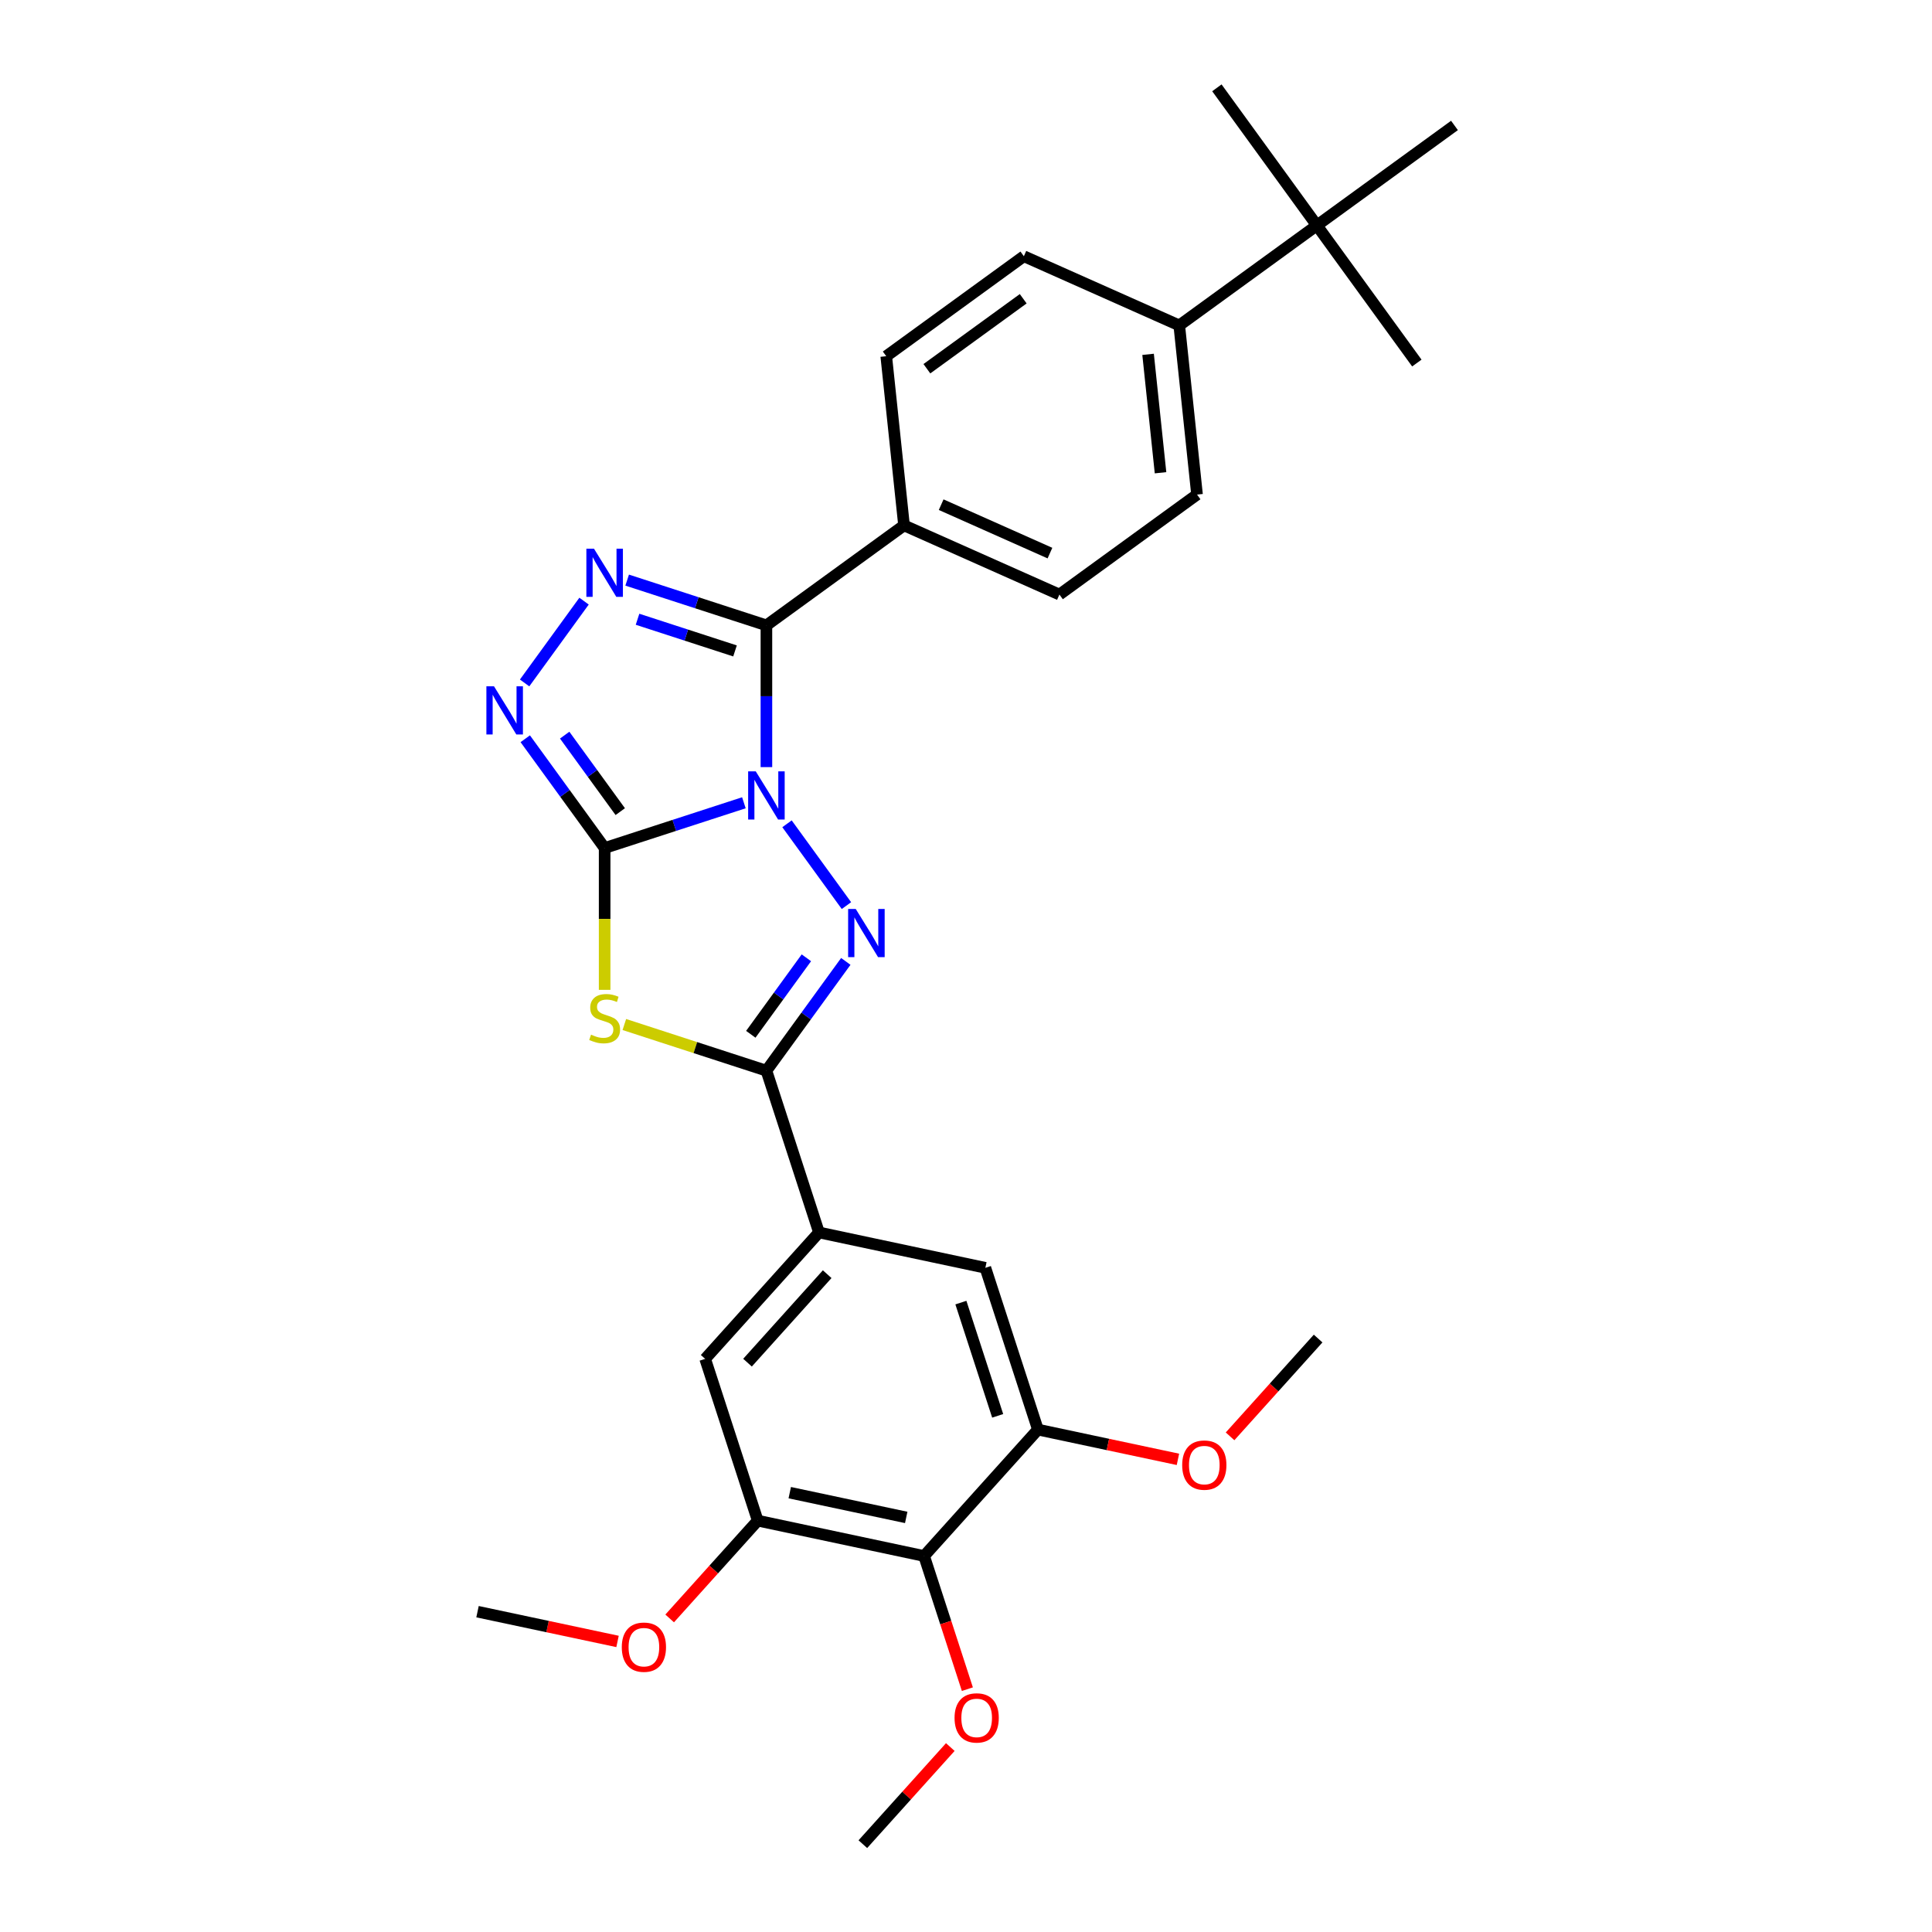 <?xml version='1.0' encoding='iso-8859-1'?>
<svg version='1.1' baseProfile='full'
              xmlns='http://www.w3.org/2000/svg'
                      xmlns:rdkit='http://www.rdkit.org/xml'
                      xmlns:xlink='http://www.w3.org/1999/xlink'
                  xml:space='preserve'
width='1000px' height='1000px' viewBox='0 0 1000 1000'>
<!-- END OF HEADER -->
<rect style='opacity:1.0;fill:#FFFFFF;stroke:none' width='1000' height='1000' x='0' y='0'> </rect>
<path class='bond-0' d='M 385.038,415.514 L 348.999,427.223' style='fill:none;fill-rule:evenodd;stroke:#0000FF;stroke-width:6px;stroke-linecap:butt;stroke-linejoin:miter;stroke-opacity:1' />
<path class='bond-0' d='M 348.999,427.223 L 312.961,438.933' style='fill:none;fill-rule:evenodd;stroke:#000000;stroke-width:6px;stroke-linecap:butt;stroke-linejoin:miter;stroke-opacity:1' />
<path class='bond-1' d='M 407.351,426.394 L 438.117,468.74' style='fill:none;fill-rule:evenodd;stroke:#0000FF;stroke-width:6px;stroke-linecap:butt;stroke-linejoin:miter;stroke-opacity:1' />
<path class='bond-2' d='M 396.695,397.058 L 396.695,360.371' style='fill:none;fill-rule:evenodd;stroke:#0000FF;stroke-width:6px;stroke-linecap:butt;stroke-linejoin:miter;stroke-opacity:1' />
<path class='bond-2' d='M 396.695,360.371 L 396.695,323.684' style='fill:none;fill-rule:evenodd;stroke:#000000;stroke-width:6px;stroke-linecap:butt;stroke-linejoin:miter;stroke-opacity:1' />
<path class='bond-3' d='M 312.961,438.933 L 312.961,475.638' style='fill:none;fill-rule:evenodd;stroke:#000000;stroke-width:6px;stroke-linecap:butt;stroke-linejoin:miter;stroke-opacity:1' />
<path class='bond-3' d='M 312.961,475.638 L 312.961,512.343' style='fill:none;fill-rule:evenodd;stroke:#CCCC00;stroke-width:6px;stroke-linecap:butt;stroke-linejoin:miter;stroke-opacity:1' />
<path class='bond-6' d='M 312.961,438.933 L 292.414,410.653' style='fill:none;fill-rule:evenodd;stroke:#000000;stroke-width:6px;stroke-linecap:butt;stroke-linejoin:miter;stroke-opacity:1' />
<path class='bond-6' d='M 292.414,410.653 L 271.868,382.373' style='fill:none;fill-rule:evenodd;stroke:#0000FF;stroke-width:6px;stroke-linecap:butt;stroke-linejoin:miter;stroke-opacity:1' />
<path class='bond-6' d='M 321.043,420.099 L 306.66,400.303' style='fill:none;fill-rule:evenodd;stroke:#000000;stroke-width:6px;stroke-linecap:butt;stroke-linejoin:miter;stroke-opacity:1' />
<path class='bond-6' d='M 306.66,400.303 L 292.277,380.507' style='fill:none;fill-rule:evenodd;stroke:#0000FF;stroke-width:6px;stroke-linecap:butt;stroke-linejoin:miter;stroke-opacity:1' />
<path class='bond-4' d='M 437.788,497.622 L 417.241,525.902' style='fill:none;fill-rule:evenodd;stroke:#0000FF;stroke-width:6px;stroke-linecap:butt;stroke-linejoin:miter;stroke-opacity:1' />
<path class='bond-4' d='M 417.241,525.902 L 396.695,554.182' style='fill:none;fill-rule:evenodd;stroke:#000000;stroke-width:6px;stroke-linecap:butt;stroke-linejoin:miter;stroke-opacity:1' />
<path class='bond-4' d='M 417.378,495.756 L 402.996,515.552' style='fill:none;fill-rule:evenodd;stroke:#0000FF;stroke-width:6px;stroke-linecap:butt;stroke-linejoin:miter;stroke-opacity:1' />
<path class='bond-4' d='M 402.996,515.552 L 388.613,535.348' style='fill:none;fill-rule:evenodd;stroke:#000000;stroke-width:6px;stroke-linecap:butt;stroke-linejoin:miter;stroke-opacity:1' />
<path class='bond-5' d='M 396.695,323.684 L 360.656,311.974' style='fill:none;fill-rule:evenodd;stroke:#000000;stroke-width:6px;stroke-linecap:butt;stroke-linejoin:miter;stroke-opacity:1' />
<path class='bond-5' d='M 360.656,311.974 L 324.618,300.264' style='fill:none;fill-rule:evenodd;stroke:#0000FF;stroke-width:6px;stroke-linecap:butt;stroke-linejoin:miter;stroke-opacity:1' />
<path class='bond-5' d='M 380.442,336.917 L 355.215,328.721' style='fill:none;fill-rule:evenodd;stroke:#000000;stroke-width:6px;stroke-linecap:butt;stroke-linejoin:miter;stroke-opacity:1' />
<path class='bond-5' d='M 355.215,328.721 L 329.988,320.524' style='fill:none;fill-rule:evenodd;stroke:#0000FF;stroke-width:6px;stroke-linecap:butt;stroke-linejoin:miter;stroke-opacity:1' />
<path class='bond-11' d='M 396.695,323.684 L 467.923,271.933' style='fill:none;fill-rule:evenodd;stroke:#000000;stroke-width:6px;stroke-linecap:butt;stroke-linejoin:miter;stroke-opacity:1' />
<path class='bond-29' d='M 323.156,530.288 L 359.925,542.235' style='fill:none;fill-rule:evenodd;stroke:#CCCC00;stroke-width:6px;stroke-linecap:butt;stroke-linejoin:miter;stroke-opacity:1' />
<path class='bond-29' d='M 359.925,542.235 L 396.695,554.182' style='fill:none;fill-rule:evenodd;stroke:#000000;stroke-width:6px;stroke-linecap:butt;stroke-linejoin:miter;stroke-opacity:1' />
<path class='bond-7' d='M 396.695,554.182 L 423.901,637.916' style='fill:none;fill-rule:evenodd;stroke:#000000;stroke-width:6px;stroke-linecap:butt;stroke-linejoin:miter;stroke-opacity:1' />
<path class='bond-30' d='M 302.304,311.145 L 271.538,353.49' style='fill:none;fill-rule:evenodd;stroke:#0000FF;stroke-width:6px;stroke-linecap:butt;stroke-linejoin:miter;stroke-opacity:1' />
<path class='bond-12' d='M 423.901,637.916 L 510.02,656.221' style='fill:none;fill-rule:evenodd;stroke:#000000;stroke-width:6px;stroke-linecap:butt;stroke-linejoin:miter;stroke-opacity:1' />
<path class='bond-13' d='M 423.901,637.916 L 364.989,703.345' style='fill:none;fill-rule:evenodd;stroke:#000000;stroke-width:6px;stroke-linecap:butt;stroke-linejoin:miter;stroke-opacity:1' />
<path class='bond-13' d='M 428.15,659.513 L 386.912,705.313' style='fill:none;fill-rule:evenodd;stroke:#000000;stroke-width:6px;stroke-linecap:butt;stroke-linejoin:miter;stroke-opacity:1' />
<path class='bond-8' d='M 478.315,805.383 L 392.196,787.078' style='fill:none;fill-rule:evenodd;stroke:#000000;stroke-width:6px;stroke-linecap:butt;stroke-linejoin:miter;stroke-opacity:1' />
<path class='bond-8' d='M 469.058,785.414 L 408.775,772.6' style='fill:none;fill-rule:evenodd;stroke:#000000;stroke-width:6px;stroke-linecap:butt;stroke-linejoin:miter;stroke-opacity:1' />
<path class='bond-20' d='M 478.315,805.383 L 489.512,839.846' style='fill:none;fill-rule:evenodd;stroke:#000000;stroke-width:6px;stroke-linecap:butt;stroke-linejoin:miter;stroke-opacity:1' />
<path class='bond-20' d='M 489.512,839.846 L 500.71,874.308' style='fill:none;fill-rule:evenodd;stroke:#FF0000;stroke-width:6px;stroke-linecap:butt;stroke-linejoin:miter;stroke-opacity:1' />
<path class='bond-32' d='M 478.315,805.383 L 537.227,739.955' style='fill:none;fill-rule:evenodd;stroke:#000000;stroke-width:6px;stroke-linecap:butt;stroke-linejoin:miter;stroke-opacity:1' />
<path class='bond-9' d='M 537.227,739.955 L 510.02,656.221' style='fill:none;fill-rule:evenodd;stroke:#000000;stroke-width:6px;stroke-linecap:butt;stroke-linejoin:miter;stroke-opacity:1' />
<path class='bond-9' d='M 516.399,732.836 L 497.354,674.223' style='fill:none;fill-rule:evenodd;stroke:#000000;stroke-width:6px;stroke-linecap:butt;stroke-linejoin:miter;stroke-opacity:1' />
<path class='bond-21' d='M 537.227,739.955 L 573.463,747.657' style='fill:none;fill-rule:evenodd;stroke:#000000;stroke-width:6px;stroke-linecap:butt;stroke-linejoin:miter;stroke-opacity:1' />
<path class='bond-21' d='M 573.463,747.657 L 609.699,755.359' style='fill:none;fill-rule:evenodd;stroke:#FF0000;stroke-width:6px;stroke-linecap:butt;stroke-linejoin:miter;stroke-opacity:1' />
<path class='bond-10' d='M 392.196,787.078 L 364.989,703.345' style='fill:none;fill-rule:evenodd;stroke:#000000;stroke-width:6px;stroke-linecap:butt;stroke-linejoin:miter;stroke-opacity:1' />
<path class='bond-22' d='M 392.196,787.078 L 369.407,812.388' style='fill:none;fill-rule:evenodd;stroke:#000000;stroke-width:6px;stroke-linecap:butt;stroke-linejoin:miter;stroke-opacity:1' />
<path class='bond-22' d='M 369.407,812.388 L 346.618,837.698' style='fill:none;fill-rule:evenodd;stroke:#FF0000;stroke-width:6px;stroke-linecap:butt;stroke-linejoin:miter;stroke-opacity:1' />
<path class='bond-16' d='M 467.923,271.933 L 458.72,184.373' style='fill:none;fill-rule:evenodd;stroke:#000000;stroke-width:6px;stroke-linecap:butt;stroke-linejoin:miter;stroke-opacity:1' />
<path class='bond-17' d='M 467.923,271.933 L 548.354,307.744' style='fill:none;fill-rule:evenodd;stroke:#000000;stroke-width:6px;stroke-linecap:butt;stroke-linejoin:miter;stroke-opacity:1' />
<path class='bond-17' d='M 487.149,261.219 L 543.451,286.286' style='fill:none;fill-rule:evenodd;stroke:#000000;stroke-width:6px;stroke-linecap:butt;stroke-linejoin:miter;stroke-opacity:1' />
<path class='bond-14' d='M 681.607,116.683 L 610.379,168.433' style='fill:none;fill-rule:evenodd;stroke:#000000;stroke-width:6px;stroke-linecap:butt;stroke-linejoin:miter;stroke-opacity:1' />
<path class='bond-23' d='M 681.607,116.683 L 733.357,187.911' style='fill:none;fill-rule:evenodd;stroke:#000000;stroke-width:6px;stroke-linecap:butt;stroke-linejoin:miter;stroke-opacity:1' />
<path class='bond-24' d='M 681.607,116.683 L 629.857,45.455' style='fill:none;fill-rule:evenodd;stroke:#000000;stroke-width:6px;stroke-linecap:butt;stroke-linejoin:miter;stroke-opacity:1' />
<path class='bond-25' d='M 681.607,116.683 L 752.835,64.932' style='fill:none;fill-rule:evenodd;stroke:#000000;stroke-width:6px;stroke-linecap:butt;stroke-linejoin:miter;stroke-opacity:1' />
<path class='bond-15' d='M 610.379,168.433 L 619.582,255.993' style='fill:none;fill-rule:evenodd;stroke:#000000;stroke-width:6px;stroke-linecap:butt;stroke-linejoin:miter;stroke-opacity:1' />
<path class='bond-15' d='M 594.247,183.408 L 600.689,244.7' style='fill:none;fill-rule:evenodd;stroke:#000000;stroke-width:6px;stroke-linecap:butt;stroke-linejoin:miter;stroke-opacity:1' />
<path class='bond-31' d='M 610.379,168.433 L 529.948,132.623' style='fill:none;fill-rule:evenodd;stroke:#000000;stroke-width:6px;stroke-linecap:butt;stroke-linejoin:miter;stroke-opacity:1' />
<path class='bond-19' d='M 458.72,184.373 L 529.948,132.623' style='fill:none;fill-rule:evenodd;stroke:#000000;stroke-width:6px;stroke-linecap:butt;stroke-linejoin:miter;stroke-opacity:1' />
<path class='bond-19' d='M 479.754,190.856 L 529.614,154.631' style='fill:none;fill-rule:evenodd;stroke:#000000;stroke-width:6px;stroke-linecap:butt;stroke-linejoin:miter;stroke-opacity:1' />
<path class='bond-18' d='M 548.354,307.744 L 619.582,255.993' style='fill:none;fill-rule:evenodd;stroke:#000000;stroke-width:6px;stroke-linecap:butt;stroke-linejoin:miter;stroke-opacity:1' />
<path class='bond-26' d='M 491.875,904.273 L 469.242,929.409' style='fill:none;fill-rule:evenodd;stroke:#FF0000;stroke-width:6px;stroke-linecap:butt;stroke-linejoin:miter;stroke-opacity:1' />
<path class='bond-26' d='M 469.242,929.409 L 446.609,954.545' style='fill:none;fill-rule:evenodd;stroke:#000000;stroke-width:6px;stroke-linecap:butt;stroke-linejoin:miter;stroke-opacity:1' />
<path class='bond-28' d='M 636.68,743.451 L 659.469,718.141' style='fill:none;fill-rule:evenodd;stroke:#FF0000;stroke-width:6px;stroke-linecap:butt;stroke-linejoin:miter;stroke-opacity:1' />
<path class='bond-28' d='M 659.469,718.141 L 682.258,692.831' style='fill:none;fill-rule:evenodd;stroke:#000000;stroke-width:6px;stroke-linecap:butt;stroke-linejoin:miter;stroke-opacity:1' />
<path class='bond-27' d='M 319.637,849.606 L 283.401,841.904' style='fill:none;fill-rule:evenodd;stroke:#FF0000;stroke-width:6px;stroke-linecap:butt;stroke-linejoin:miter;stroke-opacity:1' />
<path class='bond-27' d='M 283.401,841.904 L 247.165,834.202' style='fill:none;fill-rule:evenodd;stroke:#000000;stroke-width:6px;stroke-linecap:butt;stroke-linejoin:miter;stroke-opacity:1' />
<path  class='atom-0' d='M 391.183 399.259
L 399.353 412.466
Q 400.163 413.769, 401.467 416.128
Q 402.77 418.488, 402.84 418.629
L 402.84 399.259
L 406.15 399.259
L 406.15 424.193
L 402.734 424.193
L 393.965 409.754
Q 392.944 408.064, 391.852 406.127
Q 390.796 404.19, 390.479 403.591
L 390.479 424.193
L 387.239 424.193
L 387.239 399.259
L 391.183 399.259
' fill='#0000FF'/>
<path  class='atom-2' d='M 442.933 470.488
L 451.104 483.694
Q 451.914 484.997, 453.217 487.356
Q 454.52 489.716, 454.59 489.857
L 454.59 470.488
L 457.901 470.488
L 457.901 495.421
L 454.485 495.421
L 445.715 480.982
Q 444.694 479.292, 443.602 477.355
Q 442.546 475.418, 442.229 474.819
L 442.229 495.421
L 438.989 495.421
L 438.989 470.488
L 442.933 470.488
' fill='#0000FF'/>
<path  class='atom-4' d='M 305.918 535.533
Q 306.199 535.639, 307.361 536.132
Q 308.524 536.625, 309.791 536.942
Q 311.094 537.224, 312.362 537.224
Q 314.722 537.224, 316.095 536.097
Q 317.469 534.935, 317.469 532.927
Q 317.469 531.554, 316.764 530.709
Q 316.095 529.864, 315.039 529.406
Q 313.982 528.948, 312.221 528.42
Q 310.003 527.751, 308.664 527.117
Q 307.361 526.483, 306.411 525.144
Q 305.495 523.806, 305.495 521.552
Q 305.495 518.418, 307.608 516.481
Q 309.756 514.544, 313.982 514.544
Q 316.87 514.544, 320.145 515.918
L 319.335 518.629
Q 316.342 517.397, 314.088 517.397
Q 311.658 517.397, 310.32 518.418
Q 308.981 519.404, 309.017 521.13
Q 309.017 522.468, 309.686 523.278
Q 310.39 524.088, 311.376 524.546
Q 312.397 525.004, 314.088 525.532
Q 316.342 526.236, 317.68 526.941
Q 319.018 527.645, 319.969 529.089
Q 320.955 530.497, 320.955 532.927
Q 320.955 536.379, 318.631 538.245
Q 316.342 540.076, 312.503 540.076
Q 310.284 540.076, 308.594 539.583
Q 306.939 539.126, 304.967 538.316
L 305.918 535.533
' fill='#CCCC00'/>
<path  class='atom-6' d='M 307.449 284.01
L 315.62 297.216
Q 316.43 298.519, 317.733 300.879
Q 319.036 303.239, 319.106 303.379
L 319.106 284.01
L 322.417 284.01
L 322.417 308.944
L 319.001 308.944
L 310.232 294.505
Q 309.21 292.814, 308.119 290.877
Q 307.062 288.94, 306.745 288.342
L 306.745 308.944
L 303.505 308.944
L 303.505 284.01
L 307.449 284.01
' fill='#0000FF'/>
<path  class='atom-7' d='M 255.699 355.238
L 263.87 368.444
Q 264.68 369.747, 265.983 372.107
Q 267.286 374.467, 267.356 374.607
L 267.356 355.238
L 270.667 355.238
L 270.667 380.172
L 267.25 380.172
L 258.481 365.733
Q 257.46 364.042, 256.368 362.105
Q 255.312 360.168, 254.995 359.57
L 254.995 380.172
L 251.755 380.172
L 251.755 355.238
L 255.699 355.238
' fill='#0000FF'/>
<path  class='atom-21' d='M 494.076 889.187
Q 494.076 883.2, 497.034 879.855
Q 499.992 876.509, 505.521 876.509
Q 511.051 876.509, 514.009 879.855
Q 516.967 883.2, 516.967 889.187
Q 516.967 895.245, 513.974 898.696
Q 510.98 902.112, 505.521 902.112
Q 500.028 902.112, 497.034 898.696
Q 494.076 895.28, 494.076 889.187
M 505.521 899.295
Q 509.325 899.295, 511.367 896.759
Q 513.445 894.188, 513.445 889.187
Q 513.445 884.292, 511.367 881.827
Q 509.325 879.327, 505.521 879.327
Q 501.718 879.327, 499.64 881.792
Q 497.598 884.257, 497.598 889.187
Q 497.598 894.223, 499.64 896.759
Q 501.718 899.295, 505.521 899.295
' fill='#FF0000'/>
<path  class='atom-22' d='M 611.9 758.33
Q 611.9 752.343, 614.858 748.998
Q 617.817 745.652, 623.346 745.652
Q 628.875 745.652, 631.833 748.998
Q 634.791 752.343, 634.791 758.33
Q 634.791 764.388, 631.798 767.839
Q 628.804 771.255, 623.346 771.255
Q 617.852 771.255, 614.858 767.839
Q 611.9 764.423, 611.9 758.33
M 623.346 768.438
Q 627.149 768.438, 629.192 765.902
Q 631.269 763.331, 631.269 758.33
Q 631.269 753.435, 629.192 750.97
Q 627.149 748.47, 623.346 748.47
Q 619.542 748.47, 617.464 750.935
Q 615.422 753.4, 615.422 758.33
Q 615.422 763.366, 617.464 765.902
Q 619.542 768.438, 623.346 768.438
' fill='#FF0000'/>
<path  class='atom-23' d='M 321.838 852.577
Q 321.838 846.59, 324.796 843.245
Q 327.755 839.899, 333.284 839.899
Q 338.813 839.899, 341.771 843.245
Q 344.729 846.59, 344.729 852.577
Q 344.729 858.634, 341.736 862.086
Q 338.742 865.502, 333.284 865.502
Q 327.79 865.502, 324.796 862.086
Q 321.838 858.67, 321.838 852.577
M 333.284 862.684
Q 337.087 862.684, 339.13 860.149
Q 341.208 857.578, 341.208 852.577
Q 341.208 847.682, 339.13 845.217
Q 337.087 842.716, 333.284 842.716
Q 329.48 842.716, 327.403 845.182
Q 325.36 847.647, 325.36 852.577
Q 325.36 857.613, 327.403 860.149
Q 329.48 862.684, 333.284 862.684
' fill='#FF0000'/>
</svg>
